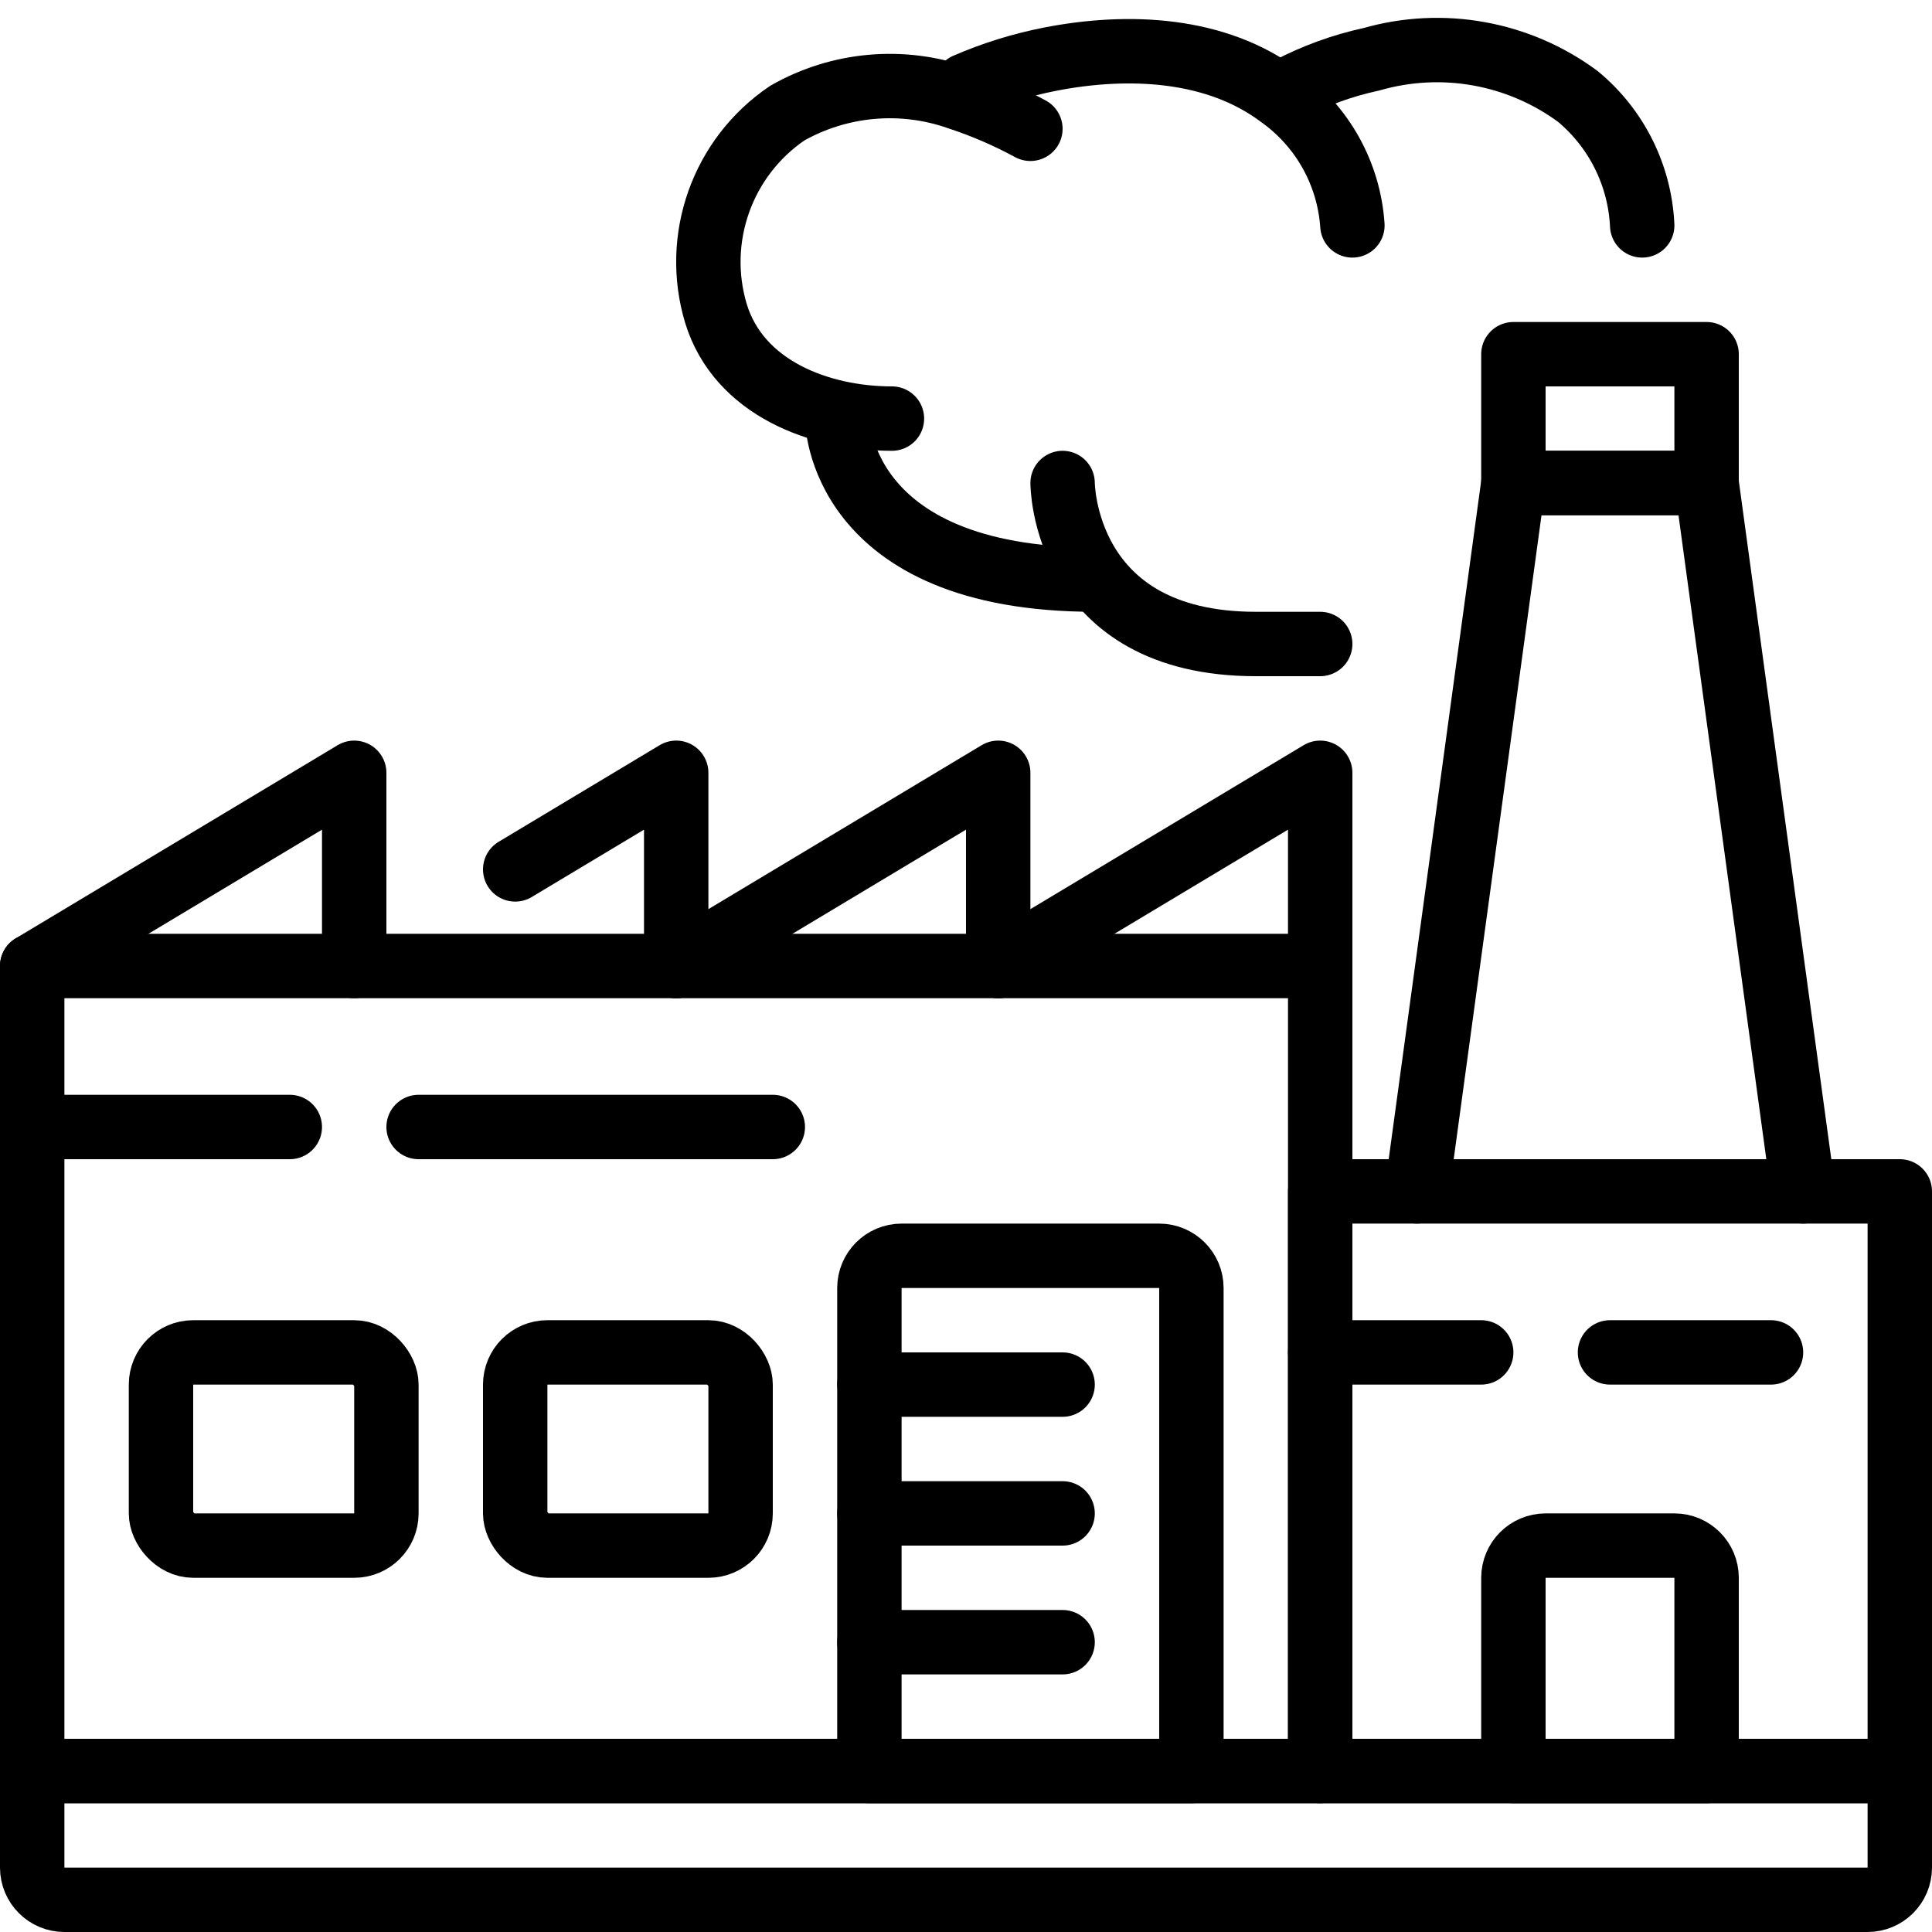 <?xml version="1.0" encoding="UTF-8"?>
<svg xmlns="http://www.w3.org/2000/svg" xmlns:xlink="http://www.w3.org/1999/xlink" width="60px" height="60px" viewBox="0 0 60 60" version="1.1">
    <!-- Generator: Sketch 50.2 (55047) - http://www.bohemiancoding.com/sketch -->
    <title>005 - Factory </title>
    <desc>Created with Sketch.</desc>
    <defs/>
    <g id="Page-1" stroke="none" stroke-width="1" fill="none" fill-rule="evenodd" stroke-linecap="round" stroke-linejoin="round">
        <g id="005---Factory-" transform="translate(1, 1)" stroke="#000000" stroke-width="2">
            <path d="M58,54 L0,54 L0,57 C0,57.552 0.448,58 1,58 L57,58 C57.552,58 58,57.552 58,57 L58,54 Z" id="Shape"/>
            <rect id="Rectangle-path" x="0" y="29" width="40" height="25"/>
            <path d="M0,34 L8,34" id="Shape"/>
            <path d="M12,34 L23,34" id="Shape"/>
            <rect id="Rectangle-path" x="4" y="41" width="7" height="6" rx="1"/>
            <rect id="Rectangle-path" x="15" y="41" width="7" height="6" rx="1"/>
            <path d="M27,38 L35,38 C35.552,38 36,38.448 36,39 L36,54 L26,54 L26,39 C26,38.448 26.448,38 27,38 Z" id="Shape"/>
            <path d="M26,42 L32,42" id="Shape"/>
            <path d="M26,46 L32,46" id="Shape"/>
            <path d="M26,50 L32,50" id="Shape"/>
            <polyline id="Shape" points="0 29 10 23 10 29"/>
            <polyline id="Shape" points="15 26 20 23 20 29"/>
            <polyline id="Shape" points="20 29 30 23 30 29"/>
            <polyline id="Shape" points="30 29 40 23 40 29"/>
            <rect id="Rectangle-path" x="40" y="36" width="18" height="18"/>
            <path d="M40,41 L45,41" id="Shape"/>
            <path d="M49,41 L54,41" id="Shape"/>
            <path d="M47,47 L51,47 C51.552,47 52,47.448 52,48 L52,54 L46,54 L46,48 C46,47.448 46.448,47 47,47 Z" id="Shape"/>
            <polyline id="Shape" points="55 36 52 14 46 14 43 36"/>
            <rect id="Rectangle-path" x="46" y="10" width="6" height="4"/>
            <path d="M50,6 C49.927,4.443 49.201,2.988 48,1.994 C46.16,0.636 43.793,0.209 41.594,0.84 C40.69,1.035 39.818,1.352 39,1.783" id="Shape"/>
            <path d="M41,6 C40.891,4.397 40.072,2.926 38.765,1.99 C36.777,0.49 34.05,0.36 31.6,0.84 C30.707,1.016 29.835,1.288 29,1.65" id="Shape"/>
            <path d="M26.7,12 C24.47,12 21.951,11.06 21.236,8.741 C20.533,6.403 21.431,3.88 23.452,2.512 C25.074,1.592 27.016,1.419 28.775,2.039 C29.544,2.292 30.289,2.614 31,3" id="Shape"/>
            <path d="M25,12 C25,12 25,17 33,17" id="Shape"/>
            <path d="M32,14 C32,14 32,19 38,19 L40,19" id="Shape"/>
        </g>
    </g>
</svg>
